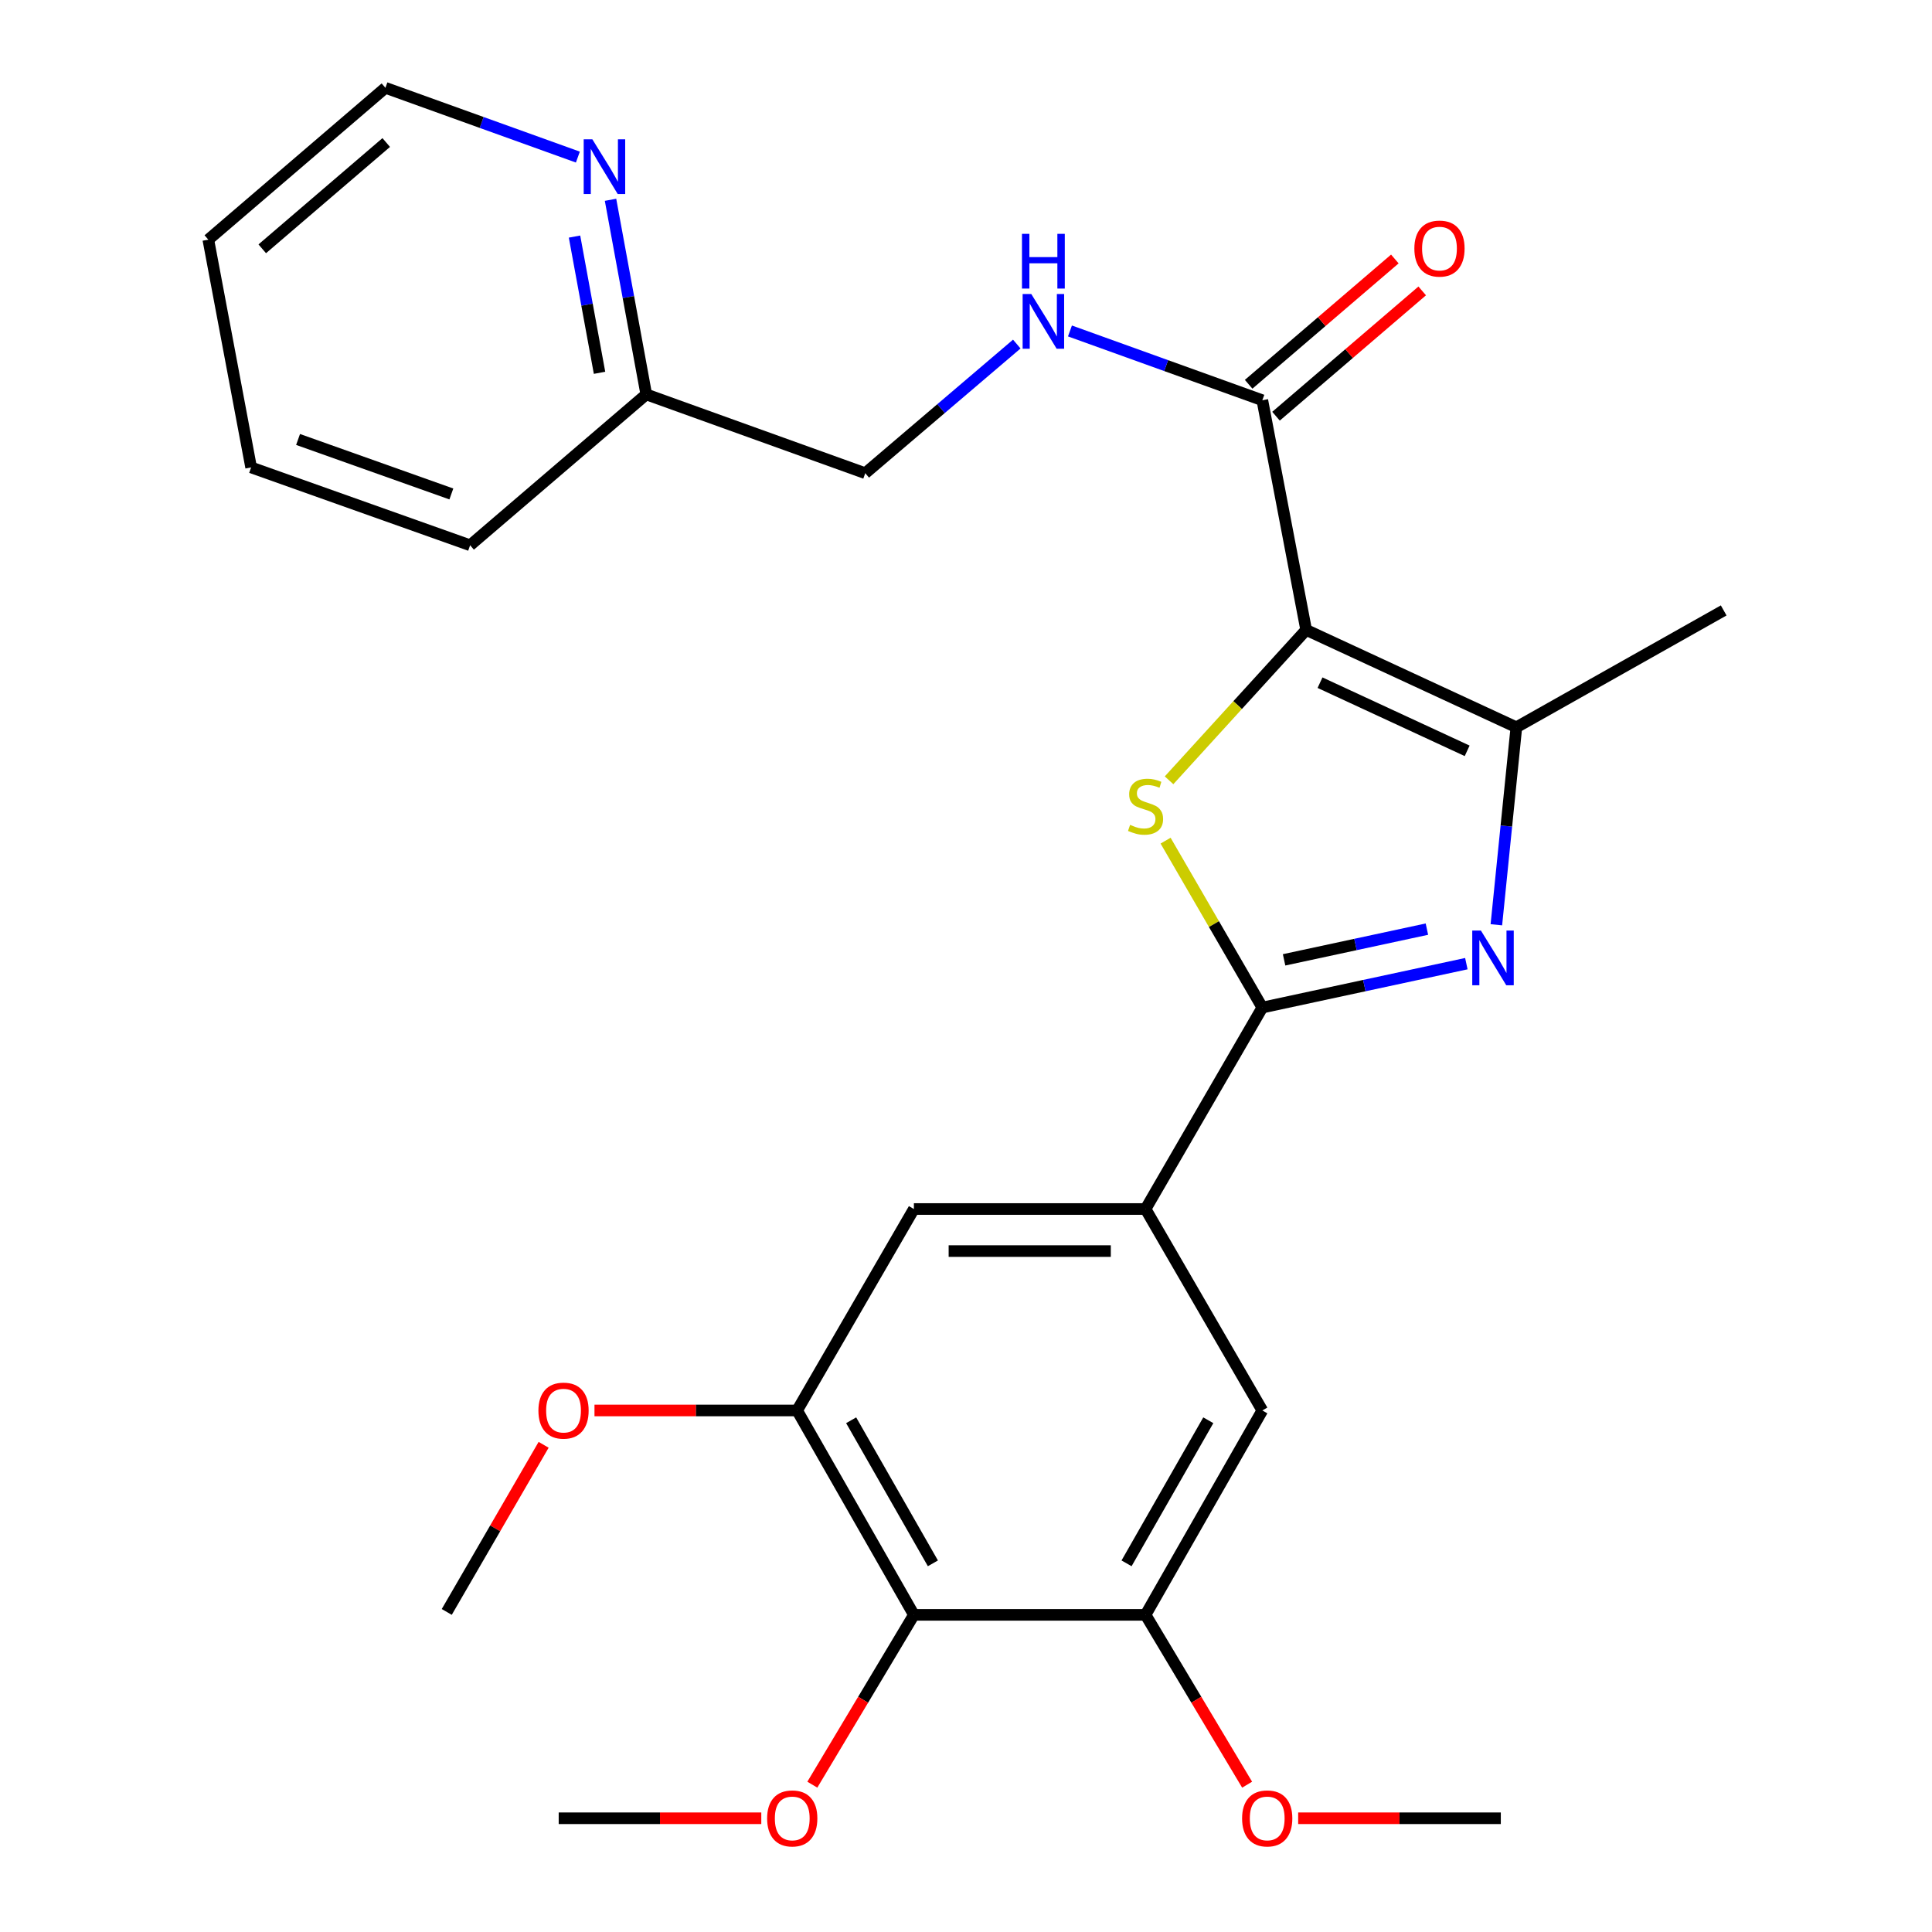 <?xml version='1.0' encoding='iso-8859-1'?>
<svg version='1.1' baseProfile='full'
              xmlns='http://www.w3.org/2000/svg'
                      xmlns:rdkit='http://www.rdkit.org/xml'
                      xmlns:xlink='http://www.w3.org/1999/xlink'
                  xml:space='preserve'
width='1000px' height='1000px' viewBox='0 0 1000 1000'>
<!-- END OF HEADER -->
<rect style='opacity:1.0;fill:#FFFFFF;stroke:none' width='1000' height='1000' x='0' y='0'> </rect>
<path class='bond-0' d='M 676.066,326.042 L 640.584,364.962' style='fill:none;fill-rule:evenodd;stroke:#000000;stroke-width:6px;stroke-linecap:butt;stroke-linejoin:miter;stroke-opacity:1' />
<path class='bond-0' d='M 640.584,364.962 L 605.101,403.882' style='fill:none;fill-rule:evenodd;stroke:#CCCC00;stroke-width:6px;stroke-linecap:butt;stroke-linejoin:miter;stroke-opacity:1' />
<path class='bond-3' d='M 676.066,326.042 L 784.869,376.435' style='fill:none;fill-rule:evenodd;stroke:#000000;stroke-width:6px;stroke-linecap:butt;stroke-linejoin:miter;stroke-opacity:1' />
<path class='bond-3' d='M 683.238,353.354 L 759.4,388.628' style='fill:none;fill-rule:evenodd;stroke:#000000;stroke-width:6px;stroke-linecap:butt;stroke-linejoin:miter;stroke-opacity:1' />
<path class='bond-4' d='M 676.066,326.042 L 653.379,207.166' style='fill:none;fill-rule:evenodd;stroke:#000000;stroke-width:6px;stroke-linecap:butt;stroke-linejoin:miter;stroke-opacity:1' />
<path class='bond-1' d='M 603.308,435.119 L 628.343,478.312' style='fill:none;fill-rule:evenodd;stroke:#CCCC00;stroke-width:6px;stroke-linecap:butt;stroke-linejoin:miter;stroke-opacity:1' />
<path class='bond-1' d='M 628.343,478.312 L 653.379,521.506' style='fill:none;fill-rule:evenodd;stroke:#000000;stroke-width:6px;stroke-linecap:butt;stroke-linejoin:miter;stroke-opacity:1' />
<path class='bond-5' d='M 653.379,521.506 L 592.937,625.786' style='fill:none;fill-rule:evenodd;stroke:#000000;stroke-width:6px;stroke-linecap:butt;stroke-linejoin:miter;stroke-opacity:1' />
<path class='bond-27' d='M 653.379,521.506 L 706.181,510.147' style='fill:none;fill-rule:evenodd;stroke:#000000;stroke-width:6px;stroke-linecap:butt;stroke-linejoin:miter;stroke-opacity:1' />
<path class='bond-27' d='M 706.181,510.147 L 758.982,498.787' style='fill:none;fill-rule:evenodd;stroke:#0000FF;stroke-width:6px;stroke-linecap:butt;stroke-linejoin:miter;stroke-opacity:1' />
<path class='bond-27' d='M 664.641,496.817 L 701.602,488.866' style='fill:none;fill-rule:evenodd;stroke:#000000;stroke-width:6px;stroke-linecap:butt;stroke-linejoin:miter;stroke-opacity:1' />
<path class='bond-27' d='M 701.602,488.866 L 738.564,480.914' style='fill:none;fill-rule:evenodd;stroke:#0000FF;stroke-width:6px;stroke-linecap:butt;stroke-linejoin:miter;stroke-opacity:1' />
<path class='bond-2' d='M 774.514,478.66 L 779.691,427.548' style='fill:none;fill-rule:evenodd;stroke:#0000FF;stroke-width:6px;stroke-linecap:butt;stroke-linejoin:miter;stroke-opacity:1' />
<path class='bond-2' d='M 779.691,427.548 L 784.869,376.435' style='fill:none;fill-rule:evenodd;stroke:#000000;stroke-width:6px;stroke-linecap:butt;stroke-linejoin:miter;stroke-opacity:1' />
<path class='bond-19' d='M 784.869,376.435 L 892.173,315.957' style='fill:none;fill-rule:evenodd;stroke:#000000;stroke-width:6px;stroke-linecap:butt;stroke-linejoin:miter;stroke-opacity:1' />
<path class='bond-11' d='M 653.379,207.166 L 603.592,189.235' style='fill:none;fill-rule:evenodd;stroke:#000000;stroke-width:6px;stroke-linecap:butt;stroke-linejoin:miter;stroke-opacity:1' />
<path class='bond-11' d='M 603.592,189.235 L 553.804,171.303' style='fill:none;fill-rule:evenodd;stroke:#0000FF;stroke-width:6px;stroke-linecap:butt;stroke-linejoin:miter;stroke-opacity:1' />
<path class='bond-13' d='M 660.462,215.43 L 698.298,183.003' style='fill:none;fill-rule:evenodd;stroke:#000000;stroke-width:6px;stroke-linecap:butt;stroke-linejoin:miter;stroke-opacity:1' />
<path class='bond-13' d='M 698.298,183.003 L 736.134,150.577' style='fill:none;fill-rule:evenodd;stroke:#FF0000;stroke-width:6px;stroke-linecap:butt;stroke-linejoin:miter;stroke-opacity:1' />
<path class='bond-13' d='M 646.296,198.902 L 684.132,166.475' style='fill:none;fill-rule:evenodd;stroke:#000000;stroke-width:6px;stroke-linecap:butt;stroke-linejoin:miter;stroke-opacity:1' />
<path class='bond-13' d='M 684.132,166.475 L 721.968,134.048' style='fill:none;fill-rule:evenodd;stroke:#FF0000;stroke-width:6px;stroke-linecap:butt;stroke-linejoin:miter;stroke-opacity:1' />
<path class='bond-9' d='M 592.937,625.786 L 653.379,730.054' style='fill:none;fill-rule:evenodd;stroke:#000000;stroke-width:6px;stroke-linecap:butt;stroke-linejoin:miter;stroke-opacity:1' />
<path class='bond-10' d='M 592.937,625.786 L 473.032,625.786' style='fill:none;fill-rule:evenodd;stroke:#000000;stroke-width:6px;stroke-linecap:butt;stroke-linejoin:miter;stroke-opacity:1' />
<path class='bond-10' d='M 574.951,647.554 L 491.018,647.554' style='fill:none;fill-rule:evenodd;stroke:#000000;stroke-width:6px;stroke-linecap:butt;stroke-linejoin:miter;stroke-opacity:1' />
<path class='bond-6' d='M 473.032,835.846 L 412.59,730.054' style='fill:none;fill-rule:evenodd;stroke:#000000;stroke-width:6px;stroke-linecap:butt;stroke-linejoin:miter;stroke-opacity:1' />
<path class='bond-6' d='M 482.866,809.179 L 440.557,735.125' style='fill:none;fill-rule:evenodd;stroke:#000000;stroke-width:6px;stroke-linecap:butt;stroke-linejoin:miter;stroke-opacity:1' />
<path class='bond-16' d='M 473.032,835.846 L 446.747,879.795' style='fill:none;fill-rule:evenodd;stroke:#000000;stroke-width:6px;stroke-linecap:butt;stroke-linejoin:miter;stroke-opacity:1' />
<path class='bond-16' d='M 446.747,879.795 L 420.461,923.743' style='fill:none;fill-rule:evenodd;stroke:#FF0000;stroke-width:6px;stroke-linecap:butt;stroke-linejoin:miter;stroke-opacity:1' />
<path class='bond-28' d='M 473.032,835.846 L 592.937,835.846' style='fill:none;fill-rule:evenodd;stroke:#000000;stroke-width:6px;stroke-linecap:butt;stroke-linejoin:miter;stroke-opacity:1' />
<path class='bond-7' d='M 592.937,835.846 L 653.379,730.054' style='fill:none;fill-rule:evenodd;stroke:#000000;stroke-width:6px;stroke-linecap:butt;stroke-linejoin:miter;stroke-opacity:1' />
<path class='bond-7' d='M 583.102,809.179 L 625.412,735.125' style='fill:none;fill-rule:evenodd;stroke:#000000;stroke-width:6px;stroke-linecap:butt;stroke-linejoin:miter;stroke-opacity:1' />
<path class='bond-17' d='M 592.937,835.846 L 619.222,879.795' style='fill:none;fill-rule:evenodd;stroke:#000000;stroke-width:6px;stroke-linecap:butt;stroke-linejoin:miter;stroke-opacity:1' />
<path class='bond-17' d='M 619.222,879.795 L 645.507,923.743' style='fill:none;fill-rule:evenodd;stroke:#FF0000;stroke-width:6px;stroke-linecap:butt;stroke-linejoin:miter;stroke-opacity:1' />
<path class='bond-8' d='M 412.59,730.054 L 473.032,625.786' style='fill:none;fill-rule:evenodd;stroke:#000000;stroke-width:6px;stroke-linecap:butt;stroke-linejoin:miter;stroke-opacity:1' />
<path class='bond-18' d='M 412.59,730.054 L 360.147,730.054' style='fill:none;fill-rule:evenodd;stroke:#000000;stroke-width:6px;stroke-linecap:butt;stroke-linejoin:miter;stroke-opacity:1' />
<path class='bond-18' d='M 360.147,730.054 L 307.704,730.054' style='fill:none;fill-rule:evenodd;stroke:#FF0000;stroke-width:6px;stroke-linecap:butt;stroke-linejoin:miter;stroke-opacity:1' />
<path class='bond-14' d='M 526.284,178.086 L 487.069,211.509' style='fill:none;fill-rule:evenodd;stroke:#0000FF;stroke-width:6px;stroke-linecap:butt;stroke-linejoin:miter;stroke-opacity:1' />
<path class='bond-14' d='M 487.069,211.509 L 447.854,244.933' style='fill:none;fill-rule:evenodd;stroke:#000000;stroke-width:6px;stroke-linecap:butt;stroke-linejoin:miter;stroke-opacity:1' />
<path class='bond-12' d='M 316.007,103.414 L 325.255,153.778' style='fill:none;fill-rule:evenodd;stroke:#0000FF;stroke-width:6px;stroke-linecap:butt;stroke-linejoin:miter;stroke-opacity:1' />
<path class='bond-12' d='M 325.255,153.778 L 334.504,204.142' style='fill:none;fill-rule:evenodd;stroke:#000000;stroke-width:6px;stroke-linecap:butt;stroke-linejoin:miter;stroke-opacity:1' />
<path class='bond-12' d='M 297.372,122.454 L 303.845,157.709' style='fill:none;fill-rule:evenodd;stroke:#0000FF;stroke-width:6px;stroke-linecap:butt;stroke-linejoin:miter;stroke-opacity:1' />
<path class='bond-12' d='M 303.845,157.709 L 310.319,192.965' style='fill:none;fill-rule:evenodd;stroke:#000000;stroke-width:6px;stroke-linecap:butt;stroke-linejoin:miter;stroke-opacity:1' />
<path class='bond-20' d='M 299.105,81.307 L 249.3,63.381' style='fill:none;fill-rule:evenodd;stroke:#0000FF;stroke-width:6px;stroke-linecap:butt;stroke-linejoin:miter;stroke-opacity:1' />
<path class='bond-20' d='M 249.3,63.381 L 199.494,45.455' style='fill:none;fill-rule:evenodd;stroke:#000000;stroke-width:6px;stroke-linecap:butt;stroke-linejoin:miter;stroke-opacity:1' />
<path class='bond-15' d='M 447.854,244.933 L 334.504,204.142' style='fill:none;fill-rule:evenodd;stroke:#000000;stroke-width:6px;stroke-linecap:butt;stroke-linejoin:miter;stroke-opacity:1' />
<path class='bond-21' d='M 334.504,204.142 L 243.333,282.229' style='fill:none;fill-rule:evenodd;stroke:#000000;stroke-width:6px;stroke-linecap:butt;stroke-linejoin:miter;stroke-opacity:1' />
<path class='bond-22' d='M 394.04,941.13 L 341.609,941.13' style='fill:none;fill-rule:evenodd;stroke:#FF0000;stroke-width:6px;stroke-linecap:butt;stroke-linejoin:miter;stroke-opacity:1' />
<path class='bond-22' d='M 341.609,941.13 L 289.178,941.13' style='fill:none;fill-rule:evenodd;stroke:#000000;stroke-width:6px;stroke-linecap:butt;stroke-linejoin:miter;stroke-opacity:1' />
<path class='bond-24' d='M 671.929,941.13 L 724.372,941.13' style='fill:none;fill-rule:evenodd;stroke:#FF0000;stroke-width:6px;stroke-linecap:butt;stroke-linejoin:miter;stroke-opacity:1' />
<path class='bond-24' d='M 724.372,941.13 L 776.815,941.13' style='fill:none;fill-rule:evenodd;stroke:#000000;stroke-width:6px;stroke-linecap:butt;stroke-linejoin:miter;stroke-opacity:1' />
<path class='bond-23' d='M 281.38,747.828 L 256.31,791.081' style='fill:none;fill-rule:evenodd;stroke:#FF0000;stroke-width:6px;stroke-linecap:butt;stroke-linejoin:miter;stroke-opacity:1' />
<path class='bond-23' d='M 256.31,791.081 L 231.239,834.335' style='fill:none;fill-rule:evenodd;stroke:#000000;stroke-width:6px;stroke-linecap:butt;stroke-linejoin:miter;stroke-opacity:1' />
<path class='bond-29' d='M 199.494,45.455 L 107.827,124.049' style='fill:none;fill-rule:evenodd;stroke:#000000;stroke-width:6px;stroke-linecap:butt;stroke-linejoin:miter;stroke-opacity:1' />
<path class='bond-29' d='M 199.913,73.769 L 135.746,128.785' style='fill:none;fill-rule:evenodd;stroke:#000000;stroke-width:6px;stroke-linecap:butt;stroke-linejoin:miter;stroke-opacity:1' />
<path class='bond-26' d='M 243.333,282.229 L 129.982,241.934' style='fill:none;fill-rule:evenodd;stroke:#000000;stroke-width:6px;stroke-linecap:butt;stroke-linejoin:miter;stroke-opacity:1' />
<path class='bond-26' d='M 233.621,255.674 L 154.276,227.468' style='fill:none;fill-rule:evenodd;stroke:#000000;stroke-width:6px;stroke-linecap:butt;stroke-linejoin:miter;stroke-opacity:1' />
<path class='bond-25' d='M 107.827,124.049 L 129.982,241.934' style='fill:none;fill-rule:evenodd;stroke:#000000;stroke-width:6px;stroke-linecap:butt;stroke-linejoin:miter;stroke-opacity:1' />
<path  class='atom-1' d='M 584.937 426.946
Q 585.257 427.066, 586.577 427.626
Q 587.897 428.186, 589.337 428.546
Q 590.817 428.866, 592.257 428.866
Q 594.937 428.866, 596.497 427.586
Q 598.057 426.266, 598.057 423.986
Q 598.057 422.426, 597.257 421.466
Q 596.497 420.506, 595.297 419.986
Q 594.097 419.466, 592.097 418.866
Q 589.577 418.106, 588.057 417.386
Q 586.577 416.666, 585.497 415.146
Q 584.457 413.626, 584.457 411.066
Q 584.457 407.506, 586.857 405.306
Q 589.297 403.106, 594.097 403.106
Q 597.377 403.106, 601.097 404.666
L 600.177 407.746
Q 596.777 406.346, 594.217 406.346
Q 591.457 406.346, 589.937 407.506
Q 588.417 408.626, 588.457 410.586
Q 588.457 412.106, 589.217 413.026
Q 590.017 413.946, 591.137 414.466
Q 592.297 414.986, 594.217 415.586
Q 596.777 416.386, 598.297 417.186
Q 599.817 417.986, 600.897 419.626
Q 602.017 421.226, 602.017 423.986
Q 602.017 427.906, 599.377 430.026
Q 596.777 432.106, 592.417 432.106
Q 589.897 432.106, 587.977 431.546
Q 586.097 431.026, 583.857 430.106
L 584.937 426.946
' fill='#CCCC00'/>
<path  class='atom-3' d='M 766.516 481.66
L 775.796 496.66
Q 776.716 498.14, 778.196 500.82
Q 779.676 503.5, 779.756 503.66
L 779.756 481.66
L 783.516 481.66
L 783.516 509.98
L 779.636 509.98
L 769.676 493.58
Q 768.516 491.66, 767.276 489.46
Q 766.076 487.26, 765.716 486.58
L 765.716 509.98
L 762.036 509.98
L 762.036 481.66
L 766.516 481.66
' fill='#0000FF'/>
<path  class='atom-12' d='M 533.793 152.191
L 543.073 167.191
Q 543.993 168.671, 545.473 171.351
Q 546.953 174.031, 547.033 174.191
L 547.033 152.191
L 550.793 152.191
L 550.793 180.511
L 546.913 180.511
L 536.953 164.111
Q 535.793 162.191, 534.553 159.991
Q 533.353 157.791, 532.993 157.111
L 532.993 180.511
L 529.313 180.511
L 529.313 152.191
L 533.793 152.191
' fill='#0000FF'/>
<path  class='atom-12' d='M 528.973 121.039
L 532.813 121.039
L 532.813 133.079
L 547.293 133.079
L 547.293 121.039
L 551.133 121.039
L 551.133 149.359
L 547.293 149.359
L 547.293 136.279
L 532.813 136.279
L 532.813 149.359
L 528.973 149.359
L 528.973 121.039
' fill='#0000FF'/>
<path  class='atom-13' d='M 306.597 72.097
L 315.877 87.097
Q 316.797 88.577, 318.277 91.257
Q 319.757 93.937, 319.837 94.097
L 319.837 72.097
L 323.597 72.097
L 323.597 100.417
L 319.717 100.417
L 309.757 84.017
Q 308.597 82.097, 307.357 79.897
Q 306.157 77.697, 305.797 77.017
L 305.797 100.417
L 302.117 100.417
L 302.117 72.097
L 306.597 72.097
' fill='#0000FF'/>
<path  class='atom-14' d='M 732.07 128.664
Q 732.07 121.864, 735.43 118.064
Q 738.79 114.264, 745.07 114.264
Q 751.35 114.264, 754.71 118.064
Q 758.07 121.864, 758.07 128.664
Q 758.07 135.544, 754.67 139.464
Q 751.27 143.344, 745.07 143.344
Q 738.83 143.344, 735.43 139.464
Q 732.07 135.584, 732.07 128.664
M 745.07 140.144
Q 749.39 140.144, 751.71 137.264
Q 754.07 134.344, 754.07 128.664
Q 754.07 123.104, 751.71 120.304
Q 749.39 117.464, 745.07 117.464
Q 740.75 117.464, 738.39 120.264
Q 736.07 123.064, 736.07 128.664
Q 736.07 134.384, 738.39 137.264
Q 740.75 140.144, 745.07 140.144
' fill='#FF0000'/>
<path  class='atom-17' d='M 397.062 941.21
Q 397.062 934.41, 400.422 930.61
Q 403.782 926.81, 410.062 926.81
Q 416.342 926.81, 419.702 930.61
Q 423.062 934.41, 423.062 941.21
Q 423.062 948.09, 419.662 952.01
Q 416.262 955.89, 410.062 955.89
Q 403.822 955.89, 400.422 952.01
Q 397.062 948.13, 397.062 941.21
M 410.062 952.69
Q 414.382 952.69, 416.702 949.81
Q 419.062 946.89, 419.062 941.21
Q 419.062 935.65, 416.702 932.85
Q 414.382 930.01, 410.062 930.01
Q 405.742 930.01, 403.382 932.81
Q 401.062 935.61, 401.062 941.21
Q 401.062 946.93, 403.382 949.81
Q 405.742 952.69, 410.062 952.69
' fill='#FF0000'/>
<path  class='atom-18' d='M 642.906 941.21
Q 642.906 934.41, 646.266 930.61
Q 649.626 926.81, 655.906 926.81
Q 662.186 926.81, 665.546 930.61
Q 668.906 934.41, 668.906 941.21
Q 668.906 948.09, 665.506 952.01
Q 662.106 955.89, 655.906 955.89
Q 649.666 955.89, 646.266 952.01
Q 642.906 948.13, 642.906 941.21
M 655.906 952.69
Q 660.226 952.69, 662.546 949.81
Q 664.906 946.89, 664.906 941.21
Q 664.906 935.65, 662.546 932.85
Q 660.226 930.01, 655.906 930.01
Q 651.586 930.01, 649.226 932.81
Q 646.906 935.61, 646.906 941.21
Q 646.906 946.93, 649.226 949.81
Q 651.586 952.69, 655.906 952.69
' fill='#FF0000'/>
<path  class='atom-19' d='M 278.681 730.134
Q 278.681 723.334, 282.041 719.534
Q 285.401 715.734, 291.681 715.734
Q 297.961 715.734, 301.321 719.534
Q 304.681 723.334, 304.681 730.134
Q 304.681 737.014, 301.281 740.934
Q 297.881 744.814, 291.681 744.814
Q 285.441 744.814, 282.041 740.934
Q 278.681 737.054, 278.681 730.134
M 291.681 741.614
Q 296.001 741.614, 298.321 738.734
Q 300.681 735.814, 300.681 730.134
Q 300.681 724.574, 298.321 721.774
Q 296.001 718.934, 291.681 718.934
Q 287.361 718.934, 285.001 721.734
Q 282.681 724.534, 282.681 730.134
Q 282.681 735.854, 285.001 738.734
Q 287.361 741.614, 291.681 741.614
' fill='#FF0000'/>
</svg>
